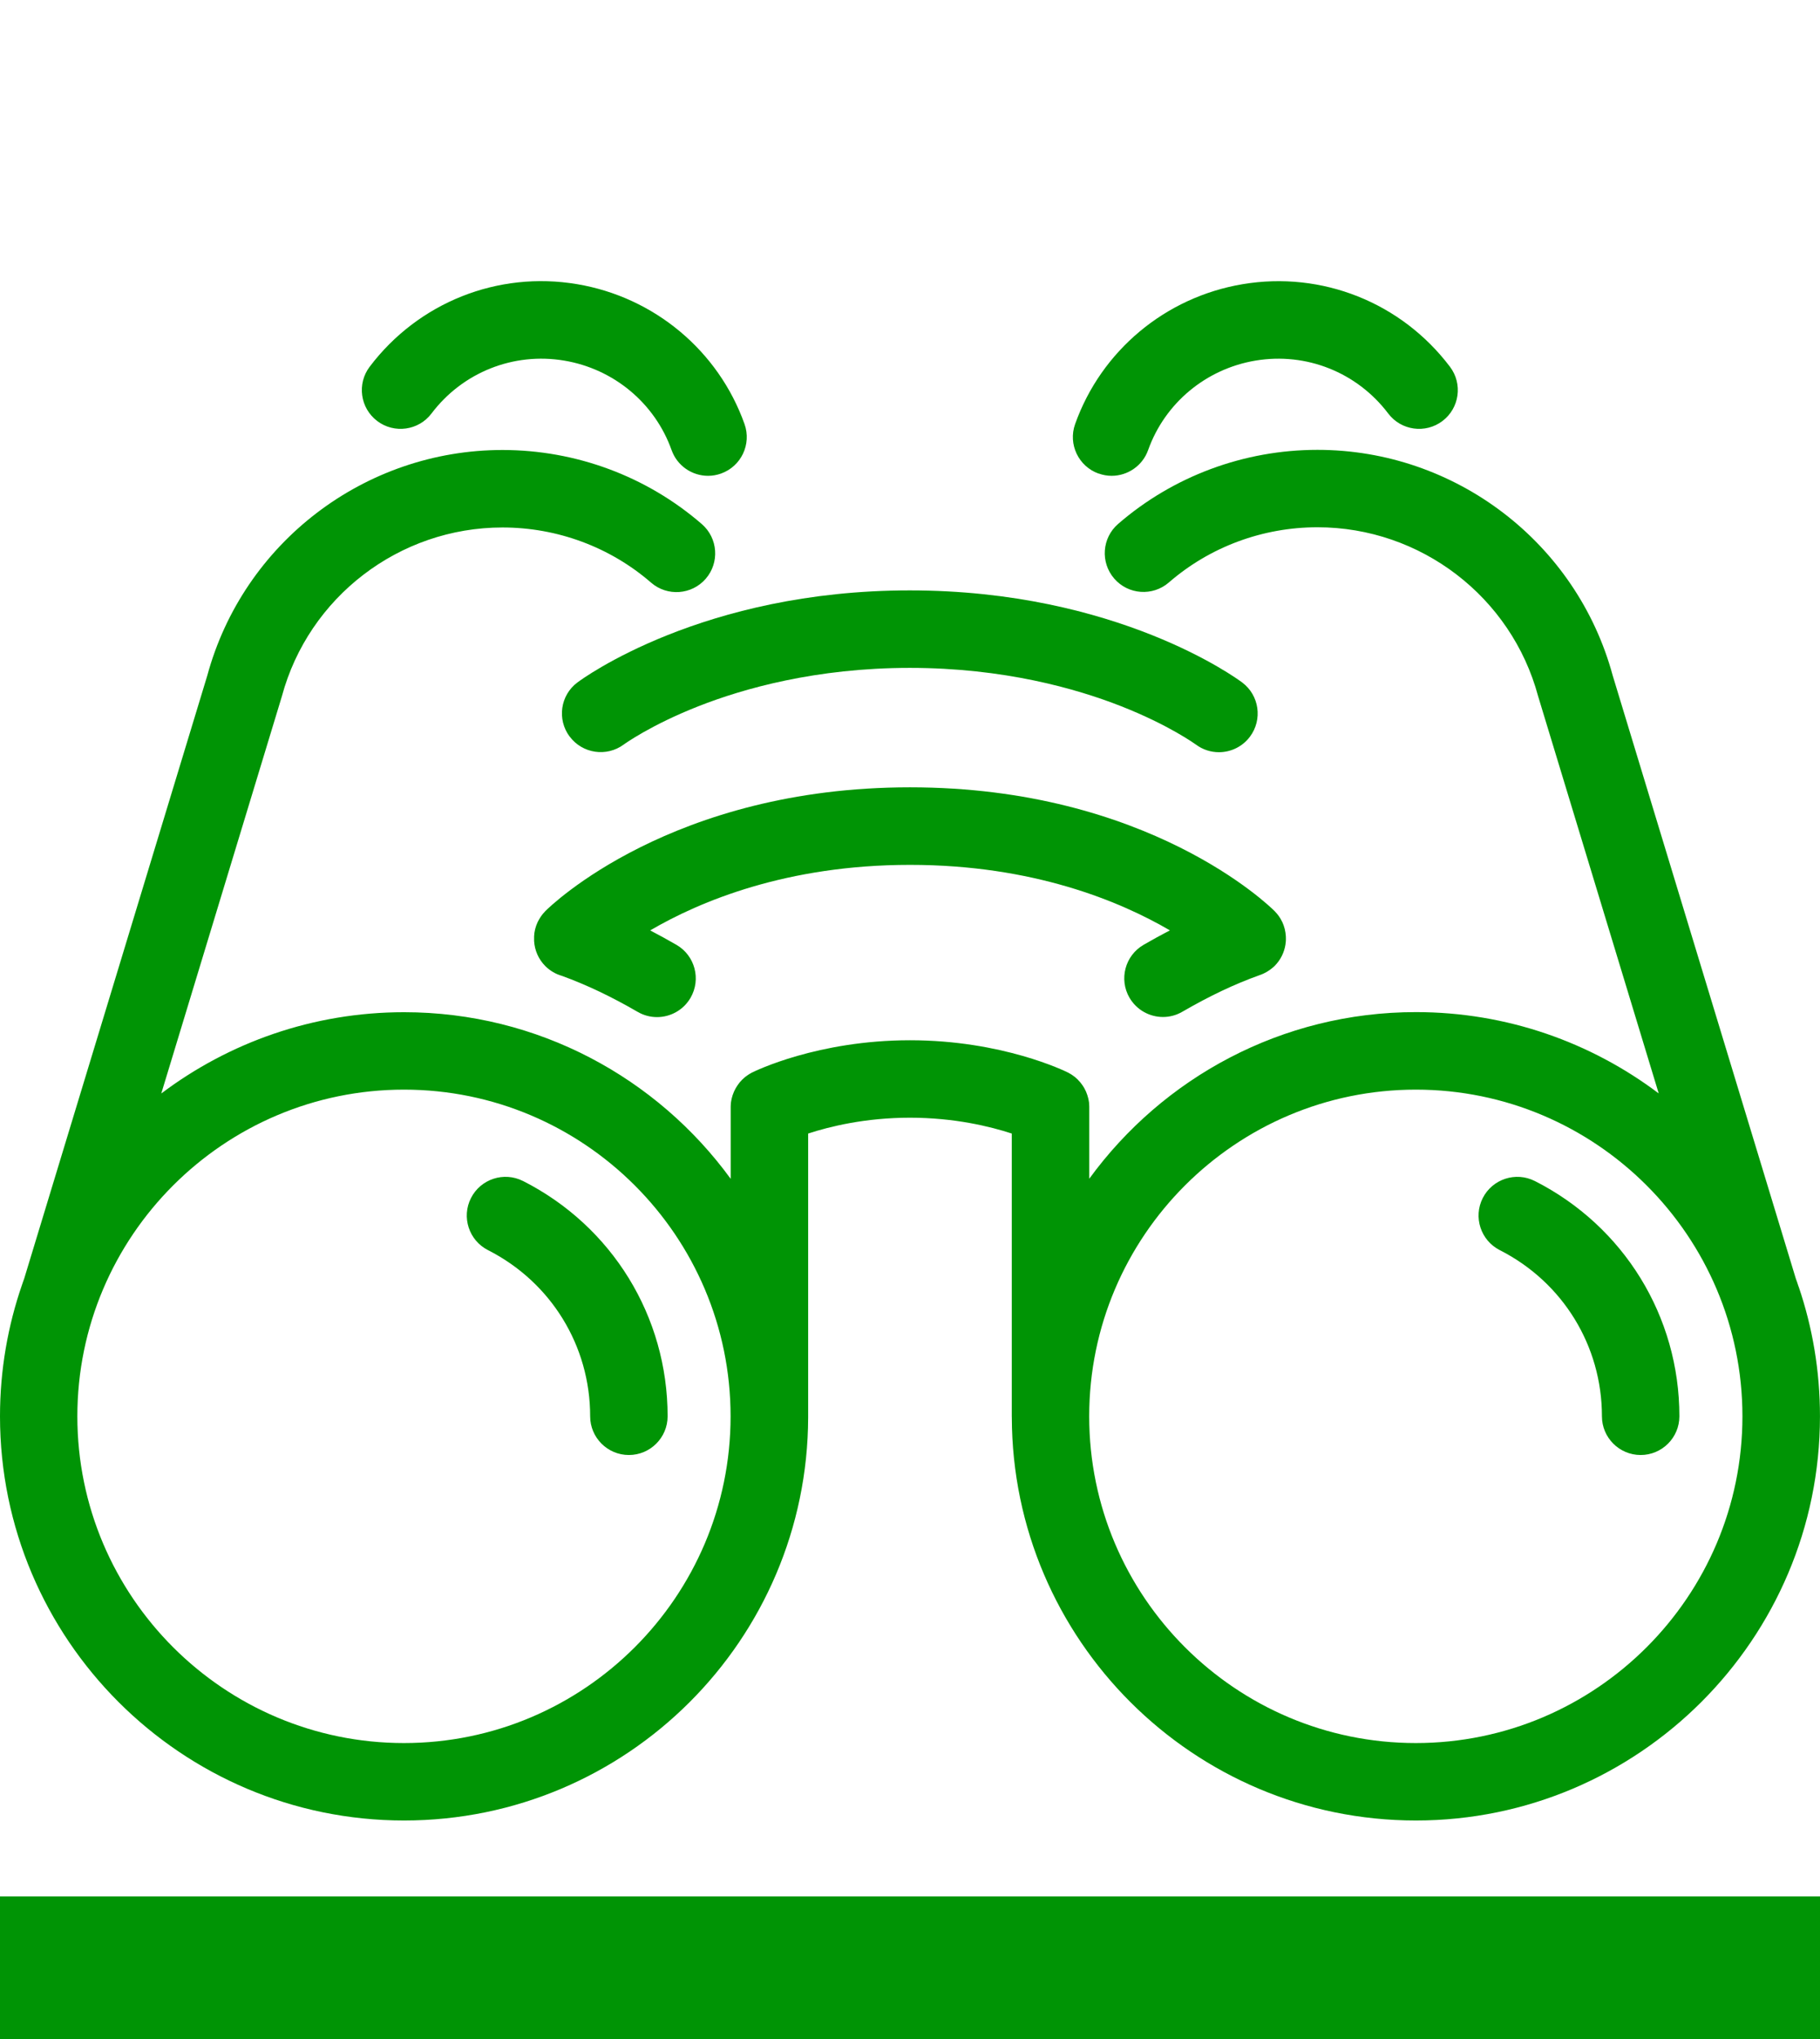 <?xml version="1.0" encoding="UTF-8"?>
<svg id="Livello_1" data-name="Livello 1" xmlns="http://www.w3.org/2000/svg" viewBox="0 0 500 560">
  <defs>
    <style>
      .cls-1 {
        fill: #009405;
      }
    </style>
  </defs>
  <path class="cls-1" d="M143.69,324.36h0c-5.24-2.65-11.64-.56-14.3,4.68-2.66,5.23-.56,11.64,4.67,14.3,17.32,8.79,28.07,26.28,28.07,45.63,0,5.87,4.77,10.64,10.64,10.64s10.64-4.77,10.64-10.64c0-27.41-15.22-52.17-39.71-64.61h0Z"/>
  <path class="cls-1" d="M310.29,274c1.97,3.4,5.54,5.31,9.21,5.31,1.81,0,3.64-.46,5.32-1.44,7.49-4.34,14.41-7.62,21.17-10.03,1.38-.46,2.69-1.2,3.83-2.24h.01c.12-.11.23-.2.34-.31,1.66-1.66,2.64-3.73,2.98-5.88v-.02c.05-.32.09-.65.11-.97v-.12c.01-.3.02-.6,0-.89v-.21c-.02-.29-.05-.57-.09-.86,0-.06-.02-.12-.02-.18-.04-.3-.1-.59-.17-.88-.01-.05-.02-.1-.03-.15-.07-.3-.17-.6-.27-.89,0-.02-.01-.05-.02-.07,0-.02-.02-.04-.02-.06-.11-.28-.21-.55-.34-.83-.03-.06-.06-.13-.1-.19-.12-.23-.23-.46-.36-.68-.05-.1-.12-.2-.18-.3-.11-.17-.22-.34-.34-.51-.1-.14-.19-.28-.3-.4-.1-.13-.2-.24-.3-.36-.14-.16-.28-.32-.43-.48-.04-.04-.07-.09-.12-.13-1.38-1.39-34.76-34-100.18-34s-98.8,32.61-100.18,34c-.04.04-.09.1-.13.15-.15.15-.29.31-.43.48-.1.12-.19.22-.28.34-.12.15-.23.31-.34.47-.1.14-.2.29-.29.44-.09.13-.16.27-.24.4-.11.18-.2.37-.3.55-.05.11-.11.22-.16.34-.1.22-.19.45-.28.68-.02.04-.04.09-.05.13-.02.05-.03.11-.05.16-.09.24-.16.49-.22.73-.02.1-.05.2-.07.3-.05.24-.11.48-.14.72-.02.11-.03.2-.04.31-.03.26-.05.5-.06.76,0,.09,0,.17,0,.27v.99c.15,2.5,1.17,4.96,3.07,6.87,1.32,1.32,2.9,2.22,4.59,2.7,6.68,2.43,13.49,5.65,20.78,9.88,1.68.98,3.51,1.44,5.33,1.44,3.67,0,7.23-1.9,9.21-5.3,2.95-5.09,1.21-11.6-3.86-14.54-2.45-1.41-4.85-2.73-7.23-3.97,13.7-8.01,37.57-18,71.39-18s57.69,10,71.39,17.99c-2.37,1.23-4.78,2.55-7.23,3.97-5.09,2.95-6.82,9.46-3.87,14.54v-.03Z"/>
  <path class="cls-1" d="M494.15,353.41h-.03s0-.04-.01-.06l-.31-.93c-.02-.07-.05-.15-.07-.22l-.38-1.06-50.3-165.61c-9.9-36.5-43.23-61.98-81.11-61.98-20.18,0-39.63,7.23-54.77,20.35-4.44,3.85-4.91,10.56-1.06,15.01,3.85,4.44,10.56,4.91,15.01,1.06,11.27-9.78,25.77-15.16,40.83-15.16,28.33,0,53.26,19.09,60.61,46.4.03.11.06.22.1.33l33.03,108.76c-18.59-14.01-41.69-22.33-66.7-22.33-36.84,0-69.54,18.04-89.74,45.76v-19.81c0-.22-.02-.44-.03-.65-.01-.15-.02-.29-.03-.44-.02-.18-.05-.36-.09-.53-.03-.17-.05-.35-.1-.52-.03-.14-.07-.28-.11-.41-.05-.2-.11-.4-.17-.6-.04-.12-.09-.23-.13-.35-.07-.2-.15-.41-.23-.61-.05-.13-.12-.24-.18-.36-.09-.18-.17-.36-.27-.54-.09-.15-.18-.3-.27-.45-.09-.14-.17-.28-.26-.4-.12-.17-.24-.34-.38-.51-.07-.1-.15-.2-.23-.3-.15-.17-.3-.34-.46-.5-.09-.09-.16-.17-.23-.26-.15-.15-.31-.29-.47-.43-.11-.1-.2-.18-.32-.28-.14-.12-.29-.21-.44-.32s-.29-.21-.44-.31c-.12-.07-.24-.15-.37-.22-.19-.11-.37-.22-.56-.32-.04-.02-.07-.04-.12-.06-.72-.36-17.99-8.85-43.36-8.85s-42.64,8.49-43.36,8.85c-.04.02-.09.04-.12.06-.19.1-.38.21-.56.32-.13.07-.26.15-.37.23-.15.1-.29.2-.44.31s-.3.21-.44.32c-.11.09-.21.18-.32.28-.16.14-.32.28-.47.43-.09.09-.16.17-.24.26-.15.16-.31.32-.45.49-.09.1-.16.2-.23.31-.13.16-.26.33-.37.5-.1.14-.18.28-.27.43-.09.14-.18.29-.27.44-.1.18-.19.36-.28.55-.05.12-.12.23-.17.35-.09.2-.16.41-.24.62-.04.12-.09.22-.13.34-.06.2-.12.4-.17.61-.03.14-.07.28-.11.4-.04.17-.06.35-.1.53s-.06.35-.09.53c-.02.15-.02.29-.03.44-.02.21-.03.44-.03.65v19.81c-20.2-27.71-52.9-45.76-89.74-45.76-25.01,0-48.11,8.32-66.69,22.32l33.02-108.72c.03-.11.06-.22.1-.33,7.35-27.32,32.28-46.4,60.61-46.4,15.06,0,29.56,5.38,40.83,15.15,4.44,3.85,11.16,3.37,15.01-1.06,3.85-4.44,3.37-11.16-1.06-15.01-15.14-13.13-34.59-20.36-54.77-20.36-37.88,0-71.21,25.48-81.11,61.98L6.65,351.15l-.38,1.06c-.02.07-.05.15-.07.22l-.13.37C2.14,364.15,0,376.32,0,388.98c0,61.21,49.8,111.01,111.01,111.01s110.86-49.65,111.01-110.73c0-.1,0-.18,0-.28v-77.66c5.85-1.91,15.7-4.35,27.97-4.35s22.12,2.44,27.97,4.35v77.66c0,.1.01.18.01.28.15,61.09,49.88,110.73,111.01,110.73s111.01-49.8,111.01-111.01c0-12.44-2.05-24.41-5.85-35.59v.02ZM110.98,478.72c-49.48,0-89.73-40.26-89.73-89.73s40.26-89.73,89.73-89.73,89.73,40.26,89.73,89.73-40.26,89.73-89.73,89.73ZM388.96,478.72c-49.48,0-89.73-40.26-89.73-89.73s40.26-89.73,89.73-89.73,89.73,40.26,89.73,89.73-40.26,89.73-89.73,89.73Z"/>
  <path class="cls-1" d="M421.66,324.36h-.01c-5.23-2.65-11.64-.55-14.3,4.68-2.66,5.23-.56,11.64,4.67,14.3,17.32,8.79,28.07,26.28,28.07,45.63,0,5.87,4.77,10.64,10.64,10.64s10.64-4.77,10.64-10.64c0-27.41-15.22-52.17-39.71-64.61h0Z"/>
  <path class="cls-1" d="M156.5,202.28h0c3.49,4.7,10.15,5.68,14.86,2.2.07-.05,7.33-5.34,20.61-10.55,12.2-4.79,32.17-10.5,57.98-10.5s45.78,5.71,57.98,10.5c13.28,5.21,20.53,10.51,20.57,10.53,1.91,1.44,4.15,2.13,6.37,2.13,3.23,0,6.43-1.47,8.52-4.26,3.52-4.7,2.57-11.37-2.13-14.89-1.37-1.03-34.37-25.29-91.32-25.29s-89.95,24.26-91.32,25.29c-4.69,3.51-5.63,10.14-2.14,14.84h.01Z"/>
  <path class="cls-1" d="M103.63,115.64h.01c4.68,3.53,11.36,2.61,14.9-2.07,8.55-11.31,22.53-16.88,36.47-14.53,13.61,2.28,24.9,11.69,29.49,24.57,1.55,4.36,5.65,7.07,10.02,7.07,1.18,0,2.38-.2,3.56-.62,5.53-1.97,8.43-8.05,6.46-13.59-7.17-20.15-24.81-34.87-46.01-38.43-21.78-3.67-43.61,5.02-56.97,22.68-3.54,4.68-2.62,11.36,2.06,14.9v.02Z"/>
  <path class="cls-1" d="M301.83,130.05h.01c1.18.43,2.38.63,3.56.63,4.37,0,8.47-2.72,10.02-7.07,4.59-12.88,15.88-22.3,29.49-24.57,13.95-2.34,27.91,3.22,36.47,14.53,3.54,4.68,10.21,5.61,14.9,2.06,4.68-3.54,5.61-10.21,2.06-14.9-13.35-17.65-35.18-26.34-56.96-22.68-21.22,3.55-38.85,18.28-46.02,38.43-1.97,5.53.93,11.62,6.46,13.59v-.02Z"/>
  <rect class="cls-1" x="0" y="520.85" width="500" height="39.15"/>
</svg>